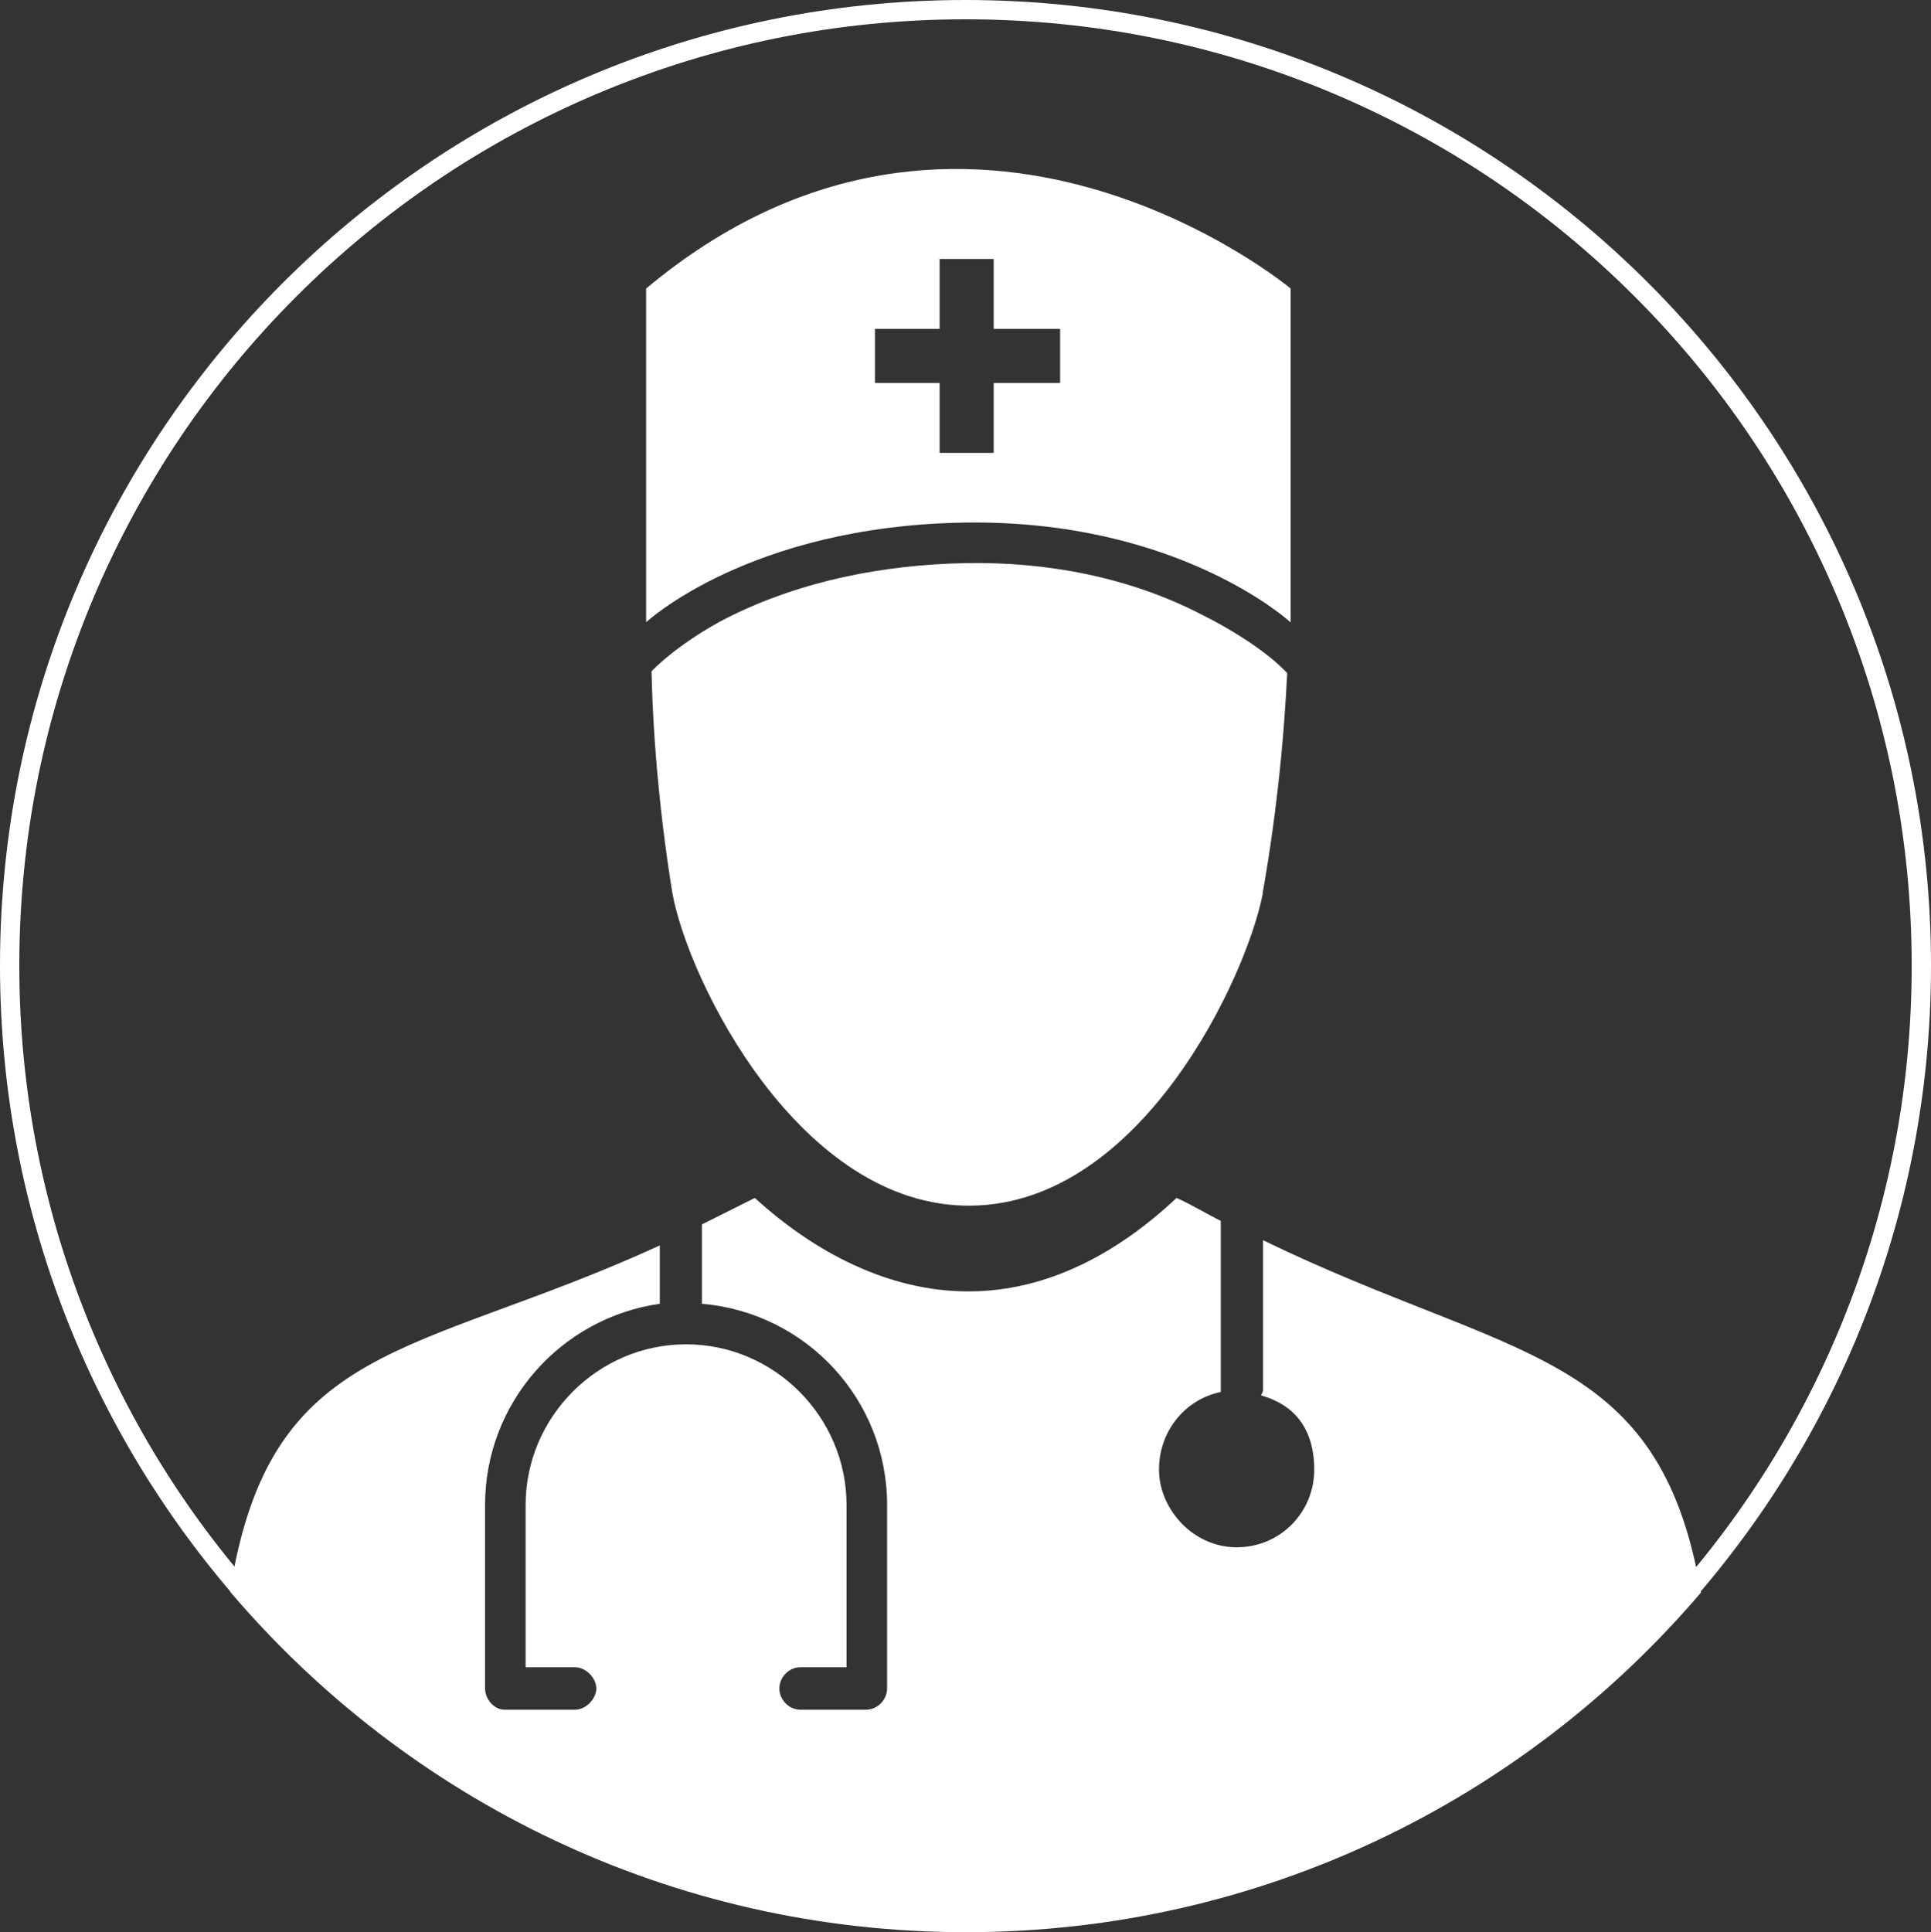 <?xml version="1.0" encoding="UTF-8"?>
<svg id="Ebene_1" xmlns="http://www.w3.org/2000/svg" version="1.1" viewBox="0 0 1000 1000.5">
  <rect x="0" y="0" width="1000" height="1000.5" fill="#333333" stroke="none"/>
  <!-- Generator: Adobe Illustrator 29.7.1, SVG Export Plug-In . SVG Version: 2.1.1 Build 8)  -->
  <defs>
    <style>
      .st0 {
        fill: #fff;
      }
    </style>
  </defs>
  <path class="st0" d="M500,10c66.2,0,130.3,13,190.7,38.5,58.3,24.7,110.8,60,155.8,105,45,45,80.3,97.4,105,155.8,25.5,60.4,38.5,124.6,38.5,190.7s-13,130.3-38.5,190.7c-24.7,58.3-60,110.8-105,155.8-45,45-97.4,80.3-155.8,105-60.4,25.5-124.6,38.5-190.7,38.5s-130.3-13-190.7-38.5c-58.3-24.7-110.8-60-155.8-105-45-45-80.3-97.4-105-155.8-25.5-60.4-38.5-124.6-38.5-190.7s13-130.3,38.5-190.7c24.7-58.3,60-110.8,105-155.8,45-45,97.4-80.3,155.8-105,60.4-25.5,124.6-38.5,190.7-38.5M500,0C223.9,0,0,223.9,0,500s223.9,500,500,500,500-223.9,500-500S776.1,0,500,0h0Z"/>
  <path class="st0" d="M654,462.4c-8.1,42.9-62.7,160.9-151.1,161.9-88.7,1-146.6-116.6-154.7-161.9-.7-4.2-4.3-26.1-7.1-54.7-2.5-25.4-3.4-46.4-3.7-60.1l.9-.9c10-10,26.2-20.8,38.9-27.1,38-19,80.5-27.1,122.1-28,42.5-.9,85.9,7.2,123.9,27.1,12.7,6.3,30.8,17.2,41.6,28l1.8,1.8c-.7,14-2,35.2-5,61-3.2,27.8-7,49-7.7,52.9h0ZM880.9,824.6c-91.7,107.6-228.2,175.9-380.7,175.9h0c-152.7,0-289.4-68.5-381.1-176.4,20.6-130.9,95.1-120.8,222.6-179.2v30.2c-51.2,7.3-90.5,51.2-90.5,104.2v95c0,5.5,4.6,11,10.1,11h36.5c5.5,0,11-5.5,11-11s-5.5-11-11-11h-25.6v-84c0-45.7,37.5-83.2,83.1-83.2s83.1,37.5,83.1,83.2v84h-23.8c-6.4,0-11,5.5-11,11s4.6,11,11,11h33.8c6.4,0,11-5.5,11-11v-95c0-54.8-42-99.6-95.9-104.2v-41.1c9.1-4.6,18.3-9.1,27.4-13.7,31,28.3,69.4,48.4,110.6,48.4s77.7-20.1,107.8-48.4c8.2,3.7,15.5,8.2,22.9,11.9v88.6c-18.3,3.7-32,20.1-32,40.2s17.4,40.2,40.2,40.2,40.2-18.3,40.2-40.2-11-33.8-27.4-38.4c0-.9.9-1.8.9-2.7v-77.7c129.2,62.7,205.4,55.7,226.8,182.4h0ZM668.4,322.2v-172.8s-167.3-139.3-333.8,0v172.8s53.4-49.8,164.6-51.6c111.2-1.8,169.1,51.6,169.1,51.6h0ZM453.1,198.3v-28h33.5v-36.2h28v36.2h34.4v28h-34.4v36.2h-28v-36.2h-33.5,0Z"/>
</svg>